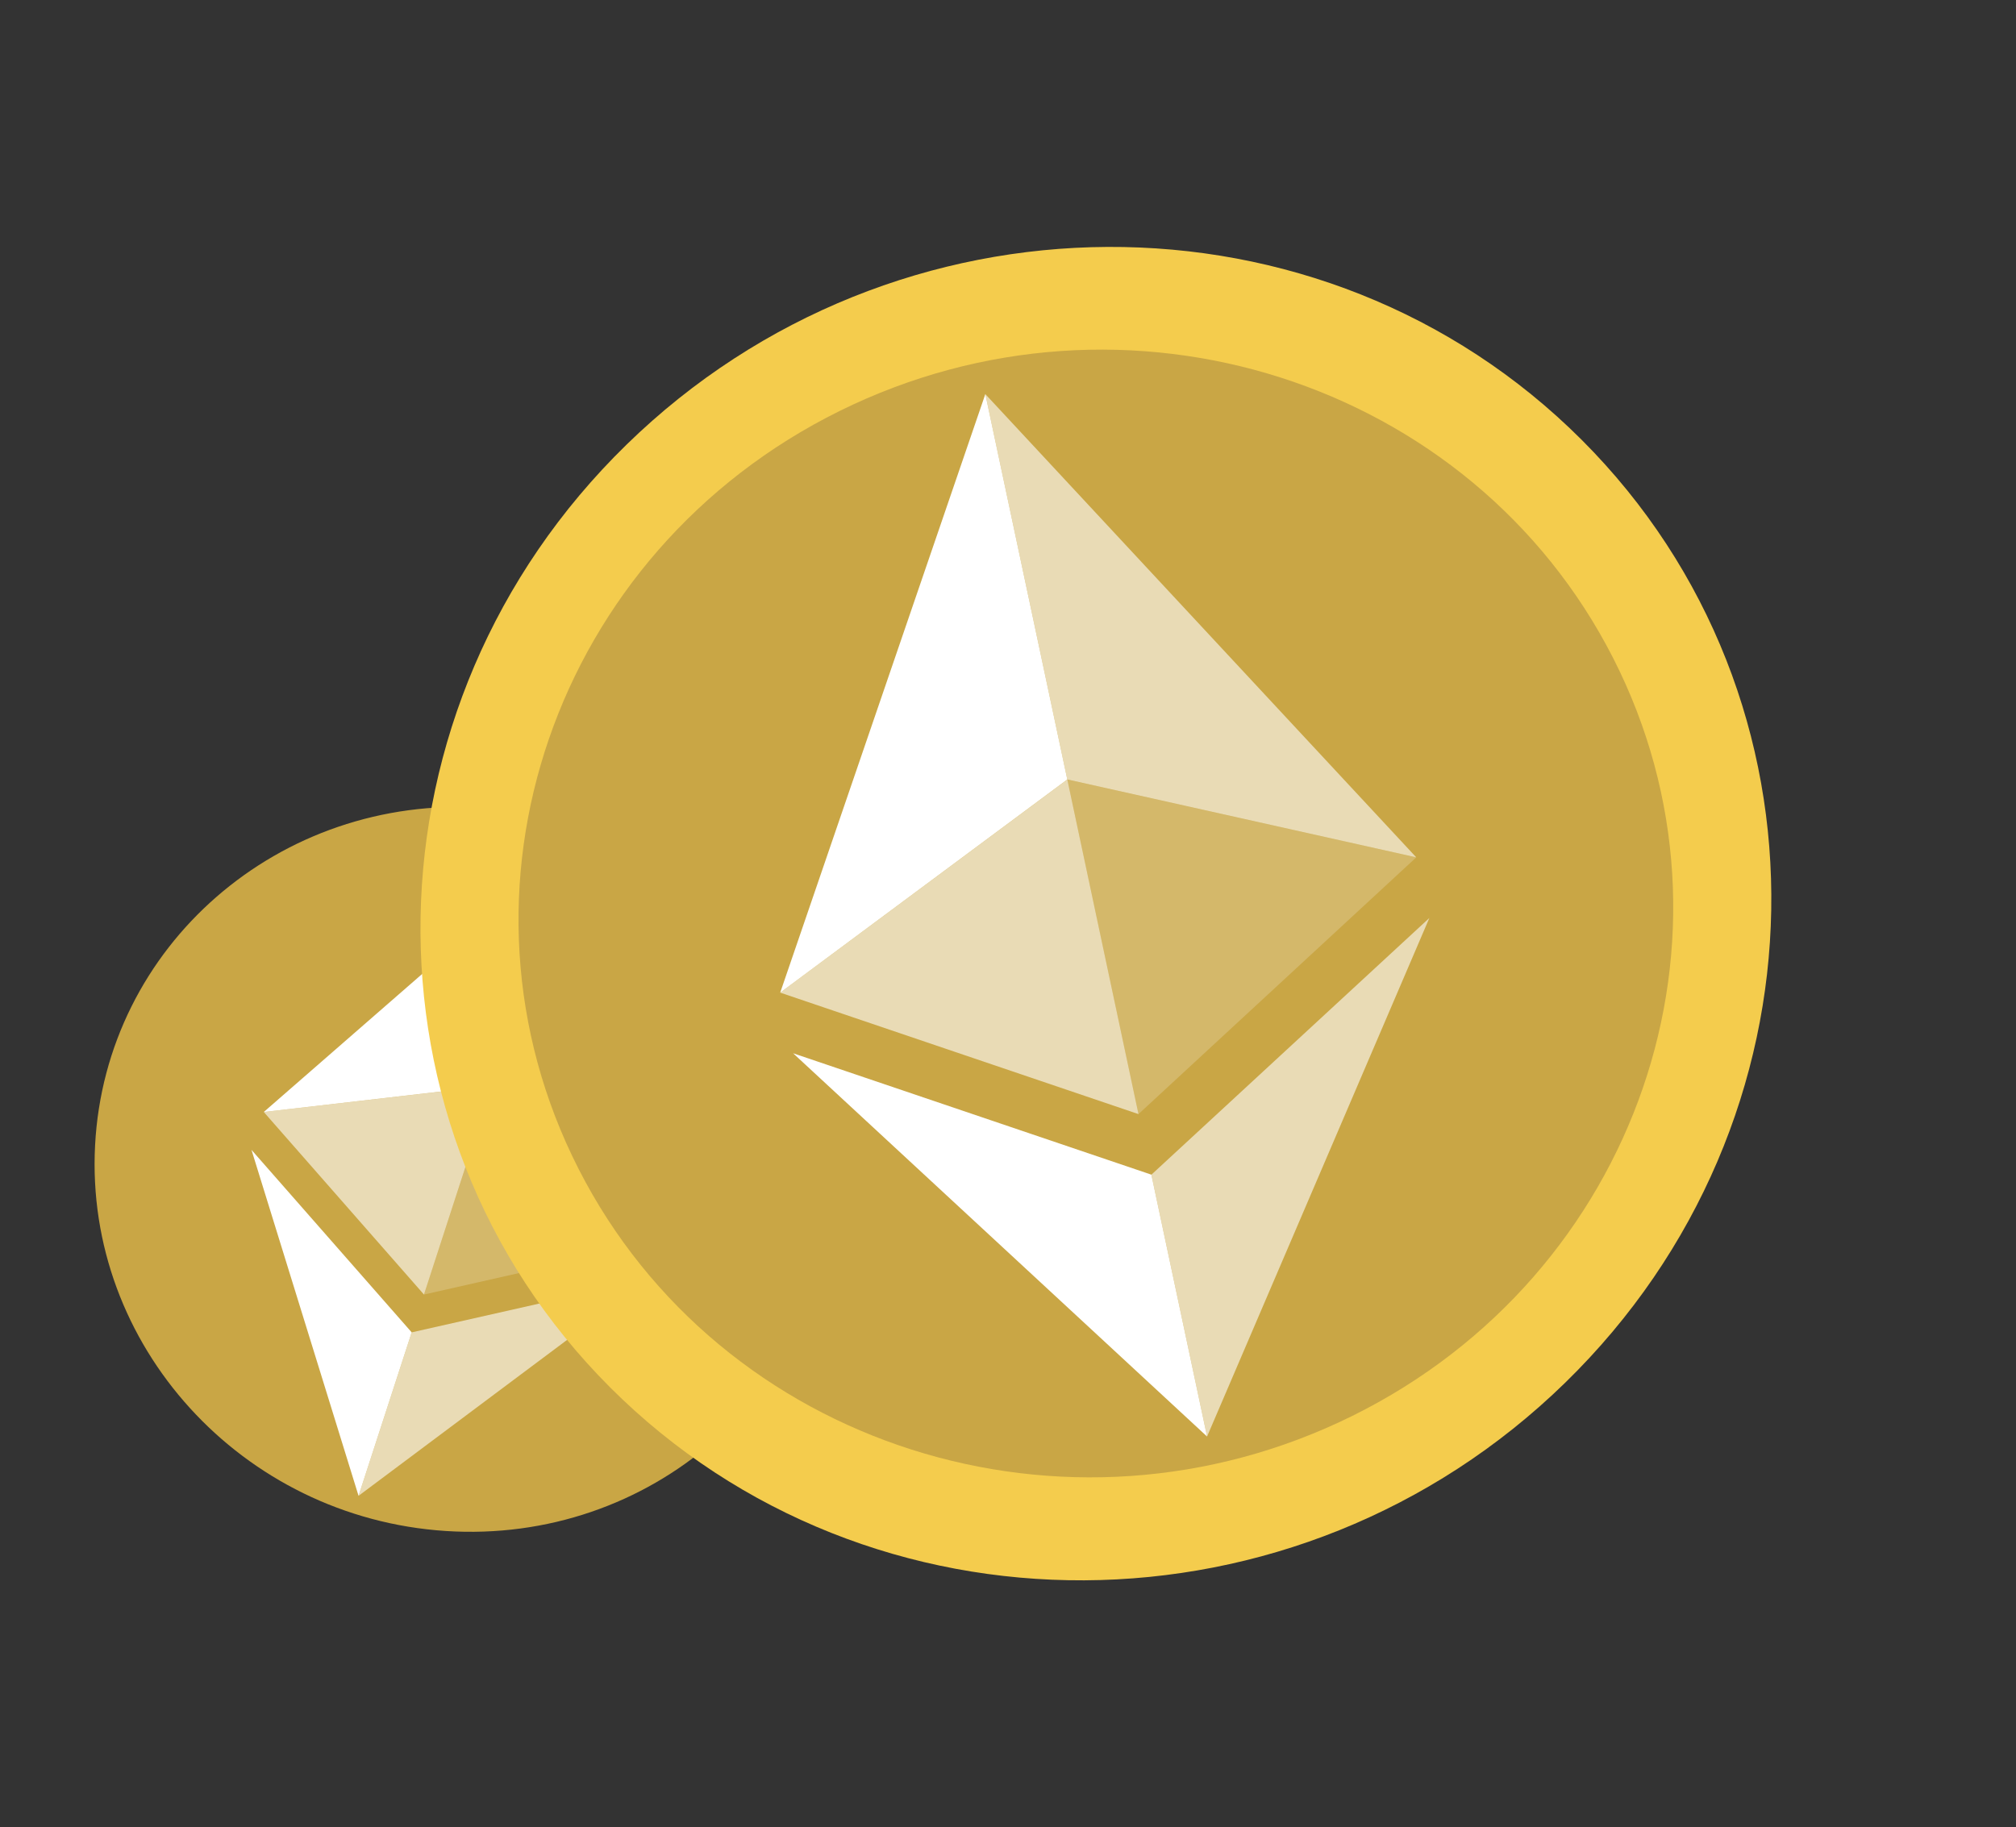 <svg xmlns="http://www.w3.org/2000/svg" width="406.419" height="368.432" viewBox="0 0 406.419 368.432">
  <rect x="0" y="0" width="406.419" height="368.432" fill="#333333" stroke="none"/>
  <g id="Сгруппировать_1765" data-name="Сгруппировать 1765" transform="translate(-1375.598 -351.046)">
    <path id="Контур_3970" data-name="Контур 3970" d="M2.449,91.348c10.443,38.953,51.31,62.279,91.276,52.1s63.9-50.008,53.453-88.961S95.869-7.793,55.9,2.386-8,52.4,2.449,91.348Z" transform="matrix(0.951, 0.309, -0.309, 0.951, 1420.663, 494.361)" fill="#c9a645"/>
    <g id="Сгруппировать_1656" data-name="Сгруппировать 1656" transform="matrix(0.951, 0.309, -0.309, 0.951, 1450.488, 508.436)">
      <path id="Контур_3398" data-name="Контур 3398" d="M0,0V51L42.082,70.264Z" transform="translate(42.088 0)" fill="rgba(255,255,255,0.6)"/>
      <path id="Контур_3399" data-name="Контур 3399" d="M42.088,0,0,70.264,42.088,51Z" fill="#fff"/>
      <path id="Контур_3400" data-name="Контур 3400" d="M0,25.023V59.677L42.11,0Z" transform="translate(42.088 78.291)" fill="rgba(255,255,255,0.6)"/>
      <path id="Контур_3401" data-name="Контур 3401" d="M42.088,59.677V25.018L0,0Z" transform="translate(0 78.291)" fill="#fff"/>
      <path id="Контур_3402" data-name="Контур 3402" d="M0,44.28,42.082,19.251,0,0Z" transform="translate(42.088 51.013)" fill="rgba(255,255,255,0.2)"/>
      <path id="Контур_3403" data-name="Контур 3403" d="M0,19.251,42.088,44.28V0Z" transform="translate(0 51.013)" fill="rgba(255,255,255,0.6)"/>
    </g>
    <path id="Контур_3971" data-name="Контур 3971" d="M37.623,436.983c19.135,71.364,94,114.094,167.217,95.447S321.9,440.813,302.771,369.452s-94-114.094-167.22-95.444S18.488,365.625,37.623,436.983Z" transform="translate(1247.525 271.162) rotate(-30)" fill="#f4cc4d"/>
    <path id="Контур_3972" data-name="Контур 3972" d="M3.814,142.291c16.267,60.676,79.924,97.011,142.18,81.154s99.533-77.9,83.264-138.573S149.333-12.14,87.078,3.717-12.455,81.617,3.814,142.291Z" transform="matrix(0.978, -0.208, 0.208, 0.978, 1458.925, 448.391)" fill="#c9a645"/>
    <g id="Сгруппировать_1657" data-name="Сгруппировать 1657" transform="matrix(0.978, -0.208, 0.208, 0.978, 1510.12, 444.147)">
      <path id="Контур_3398-2" data-name="Контур 3398" d="M0,0V79.445l65.55,30Z" transform="translate(65.56 0)" fill="rgba(255,255,255,0.6)"/>
      <path id="Контур_3399-2" data-name="Контур 3399" d="M65.56,0,0,109.449l65.56-30Z" transform="translate(0 0)" fill="#fff"/>
      <path id="Контур_3400-2" data-name="Контур 3400" d="M0,38.978V92.958L65.595,0Z" transform="translate(65.56 121.952)" fill="rgba(255,255,255,0.6)"/>
      <path id="Контур_3401-2" data-name="Контур 3401" d="M65.56,92.958V38.97L0,0Z" transform="translate(0 121.952)" fill="#fff"/>
      <path id="Контур_3402-2" data-name="Контур 3402" d="M0,68.975,65.55,29.988,0,0Z" transform="translate(65.56 79.461)" fill="rgba(255,255,255,0.2)"/>
      <path id="Контур_3403-2" data-name="Контур 3403" d="M0,29.988,65.56,68.975V0Z" transform="translate(0 79.461)" fill="rgba(255,255,255,0.6)"/>
    </g>
  </g>
</svg>
